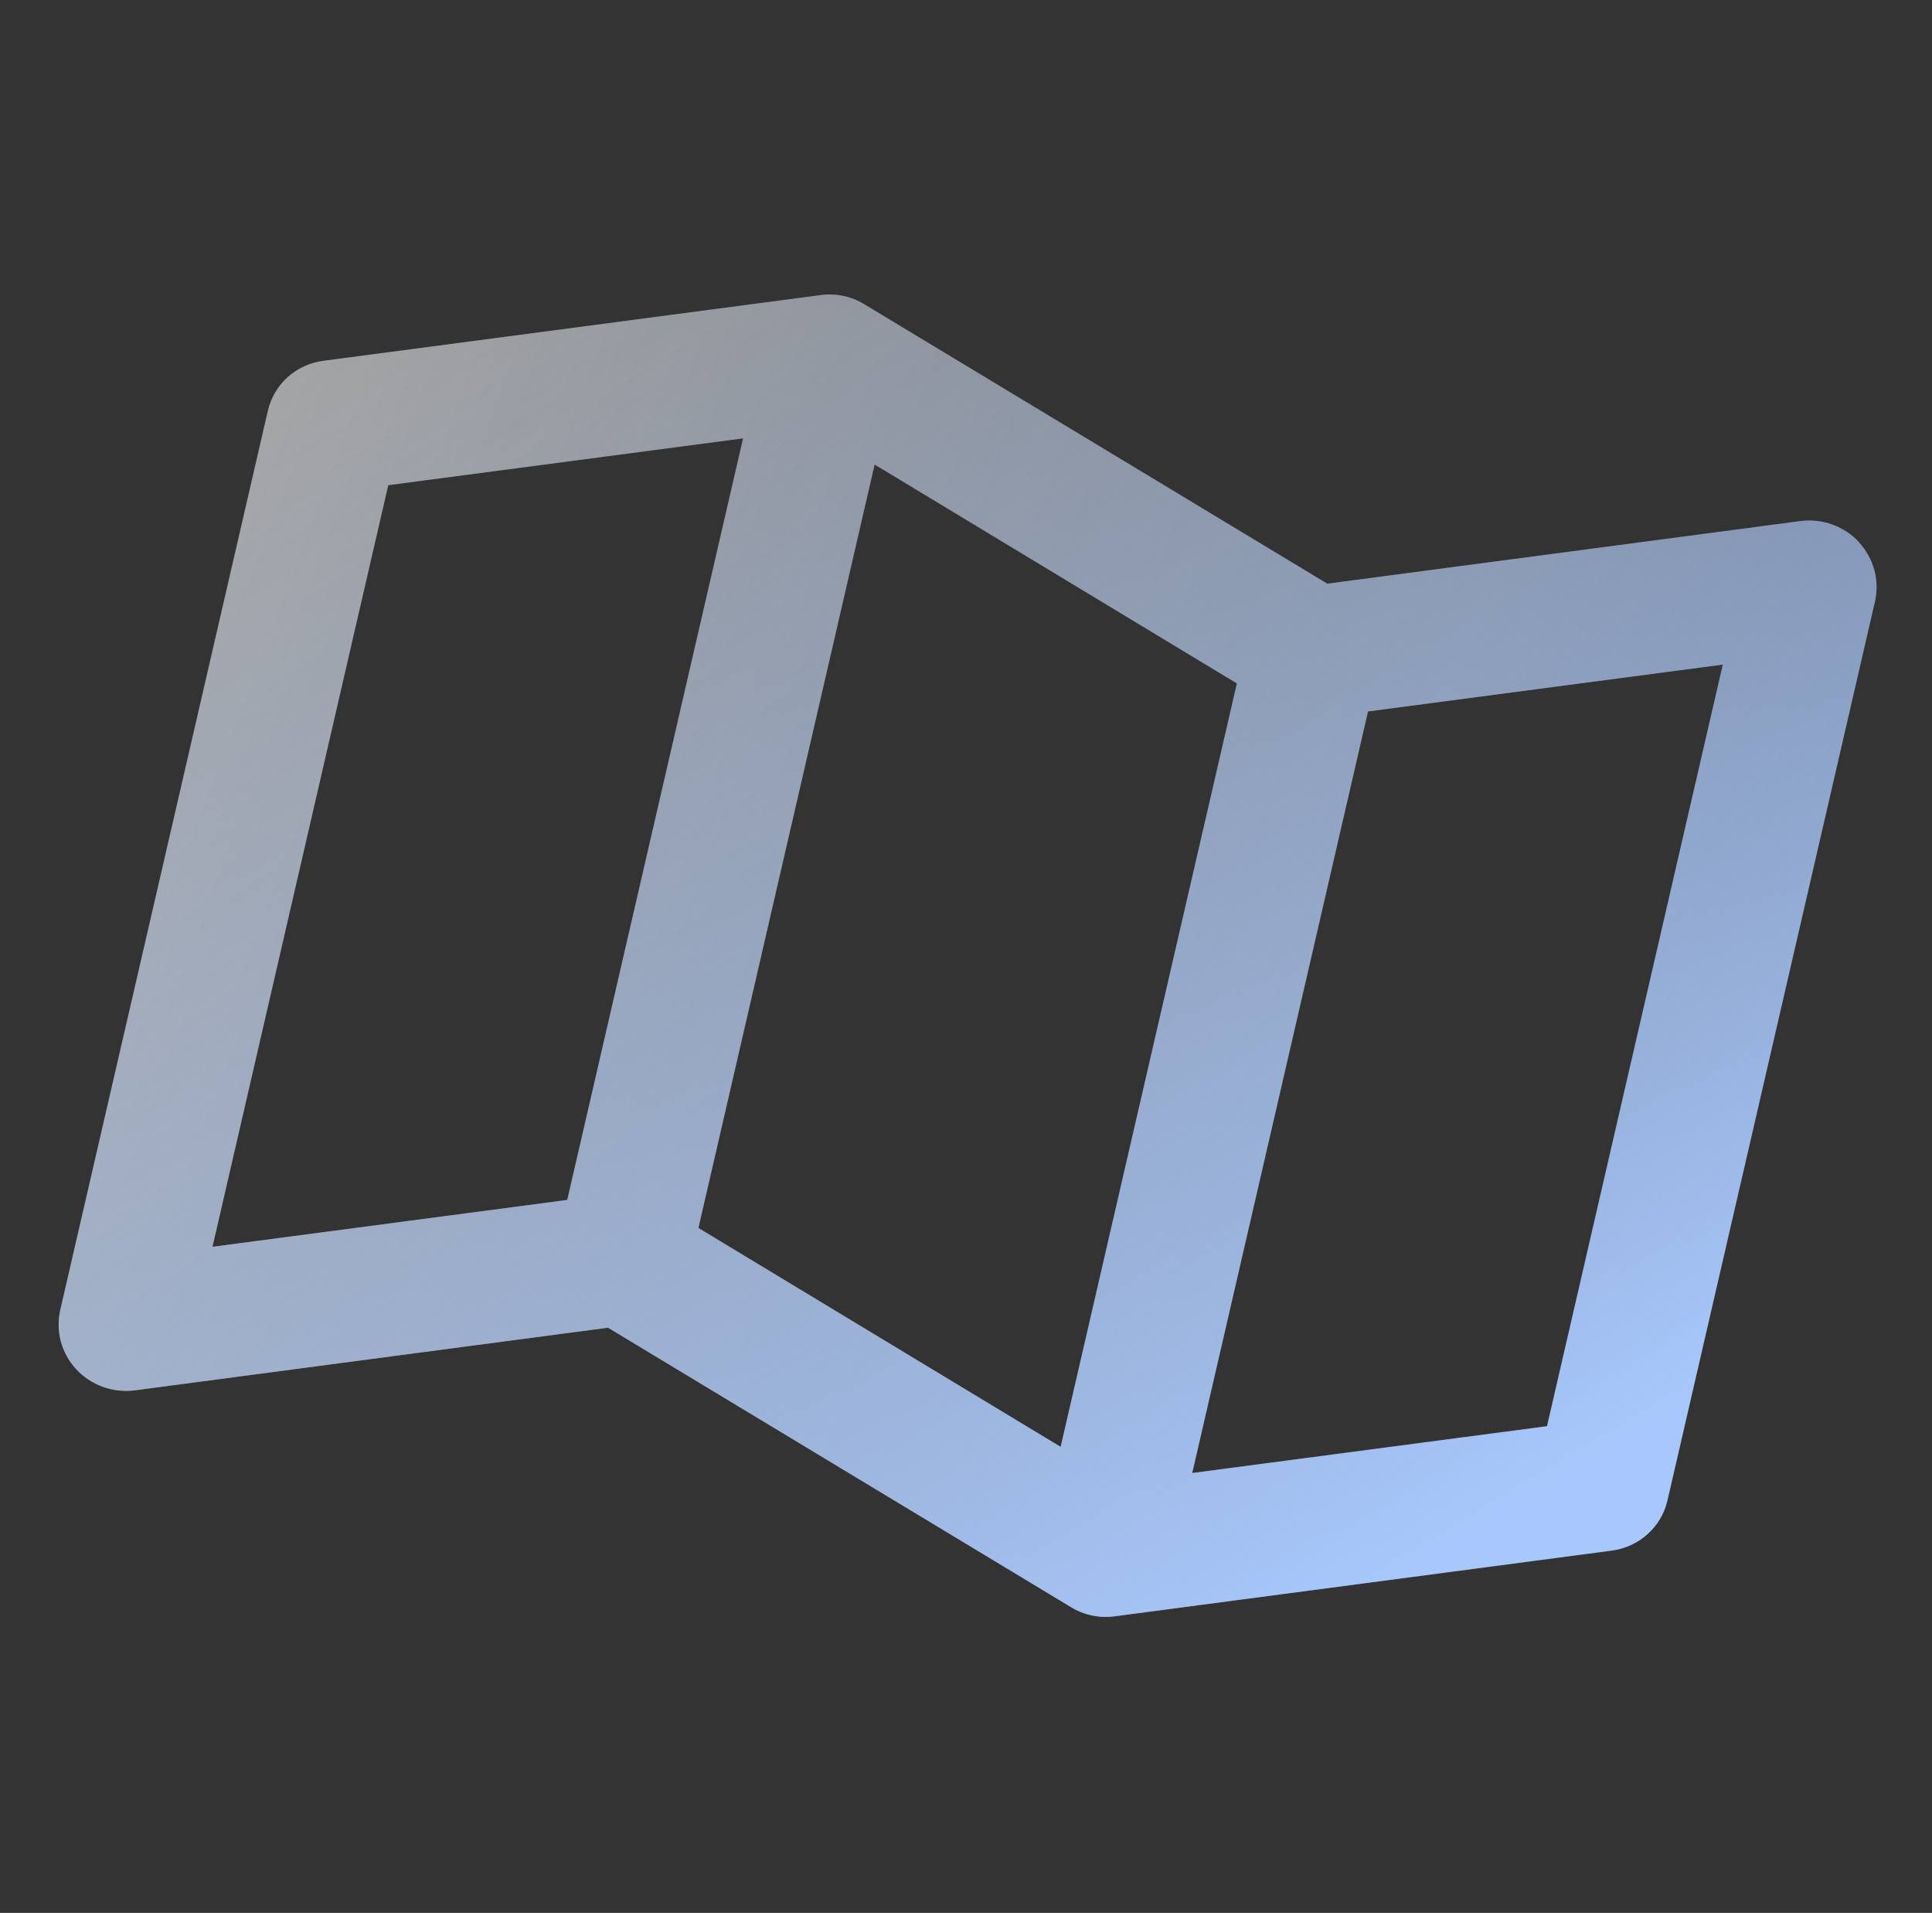 <?xml version="1.0" encoding="UTF-8"?> <svg xmlns="http://www.w3.org/2000/svg" width="199" height="197" viewBox="0 0 199 197" fill="none"><rect x="0" y="0" width="199" height="197" fill="#333333" stroke="none"/><g clip-path="url(#clip0_244_543)"><path d="M191.466 55.836C193.002 57.496 193.625 59.787 193.122 61.964L171.751 154.528C171.115 157.282 168.811 159.333 165.982 159.695L114.817 166.454C113.232 166.668 111.628 166.327 110.285 165.494L62.626 136.732L13.895 143.182C11.642 143.474 9.379 142.662 7.843 141.001C6.307 139.341 5.713 137.056 6.215 134.88L27.586 42.316C28.222 39.561 30.498 37.504 33.356 37.148L84.521 30.39C86.106 30.175 87.71 30.517 89.053 31.349L136.712 60.111L185.443 53.662C187.695 53.369 189.958 54.182 191.494 55.842L191.466 55.836ZM39.992 49.968L21.884 128.4L58.429 123.576L76.538 45.145L39.992 49.968ZM109.249 149.006L127.402 70.381L90.088 47.838L71.936 126.462L109.249 149.006ZM122.8 151.699L159.345 146.875L177.453 68.444L140.908 73.267L122.8 151.699Z" fill="url(#paint0_linear_244_543)"></path><path d="M191.466 55.836C193.002 57.496 193.625 59.787 193.122 61.964L171.751 154.528C171.115 157.282 168.811 159.333 165.982 159.695L114.817 166.454C113.232 166.668 111.628 166.327 110.285 165.494L62.626 136.732L13.895 143.182C11.642 143.474 9.379 142.662 7.843 141.001C6.307 139.341 5.713 137.056 6.215 134.88L27.586 42.316C28.222 39.561 30.498 37.504 33.356 37.148L84.521 30.39C86.106 30.175 87.71 30.517 89.053 31.349L136.712 60.111L185.443 53.662C187.695 53.369 189.958 54.182 191.494 55.842L191.466 55.836ZM39.992 49.968L21.884 128.4L58.429 123.576L76.538 45.145L39.992 49.968ZM109.249 149.006L127.402 70.381L90.088 47.838L71.936 126.462L109.249 149.006ZM122.8 151.699L159.345 146.875L177.453 68.444L140.908 73.267L122.8 151.699Z" fill="url(#paint1_linear_244_543)"></path></g><defs><linearGradient id="paint0_linear_244_543" x1="-9.32" y1="73.259" x2="199.587" y2="152.488" gradientUnits="userSpaceOnUse"><stop stop-color="white" stop-opacity="0.6"></stop><stop offset="0.661" stop-color="white" stop-opacity="0.3"></stop><stop offset="0.974" stop-color="white" stop-opacity="0"></stop></linearGradient><linearGradient id="paint1_linear_244_543" x1="42.145" y1="26.665" x2="129.989" y2="171.612" gradientUnits="userSpaceOnUse"><stop stop-color="#A8C8FD" stop-opacity="0"></stop><stop offset="1" stop-color="#A8C8FD"></stop></linearGradient><clipPath id="clip0_244_543"><rect width="165.713" height="162.856" fill="white" transform="translate(37.254 0.442) rotate(13.001)"></rect></clipPath></defs></svg> 